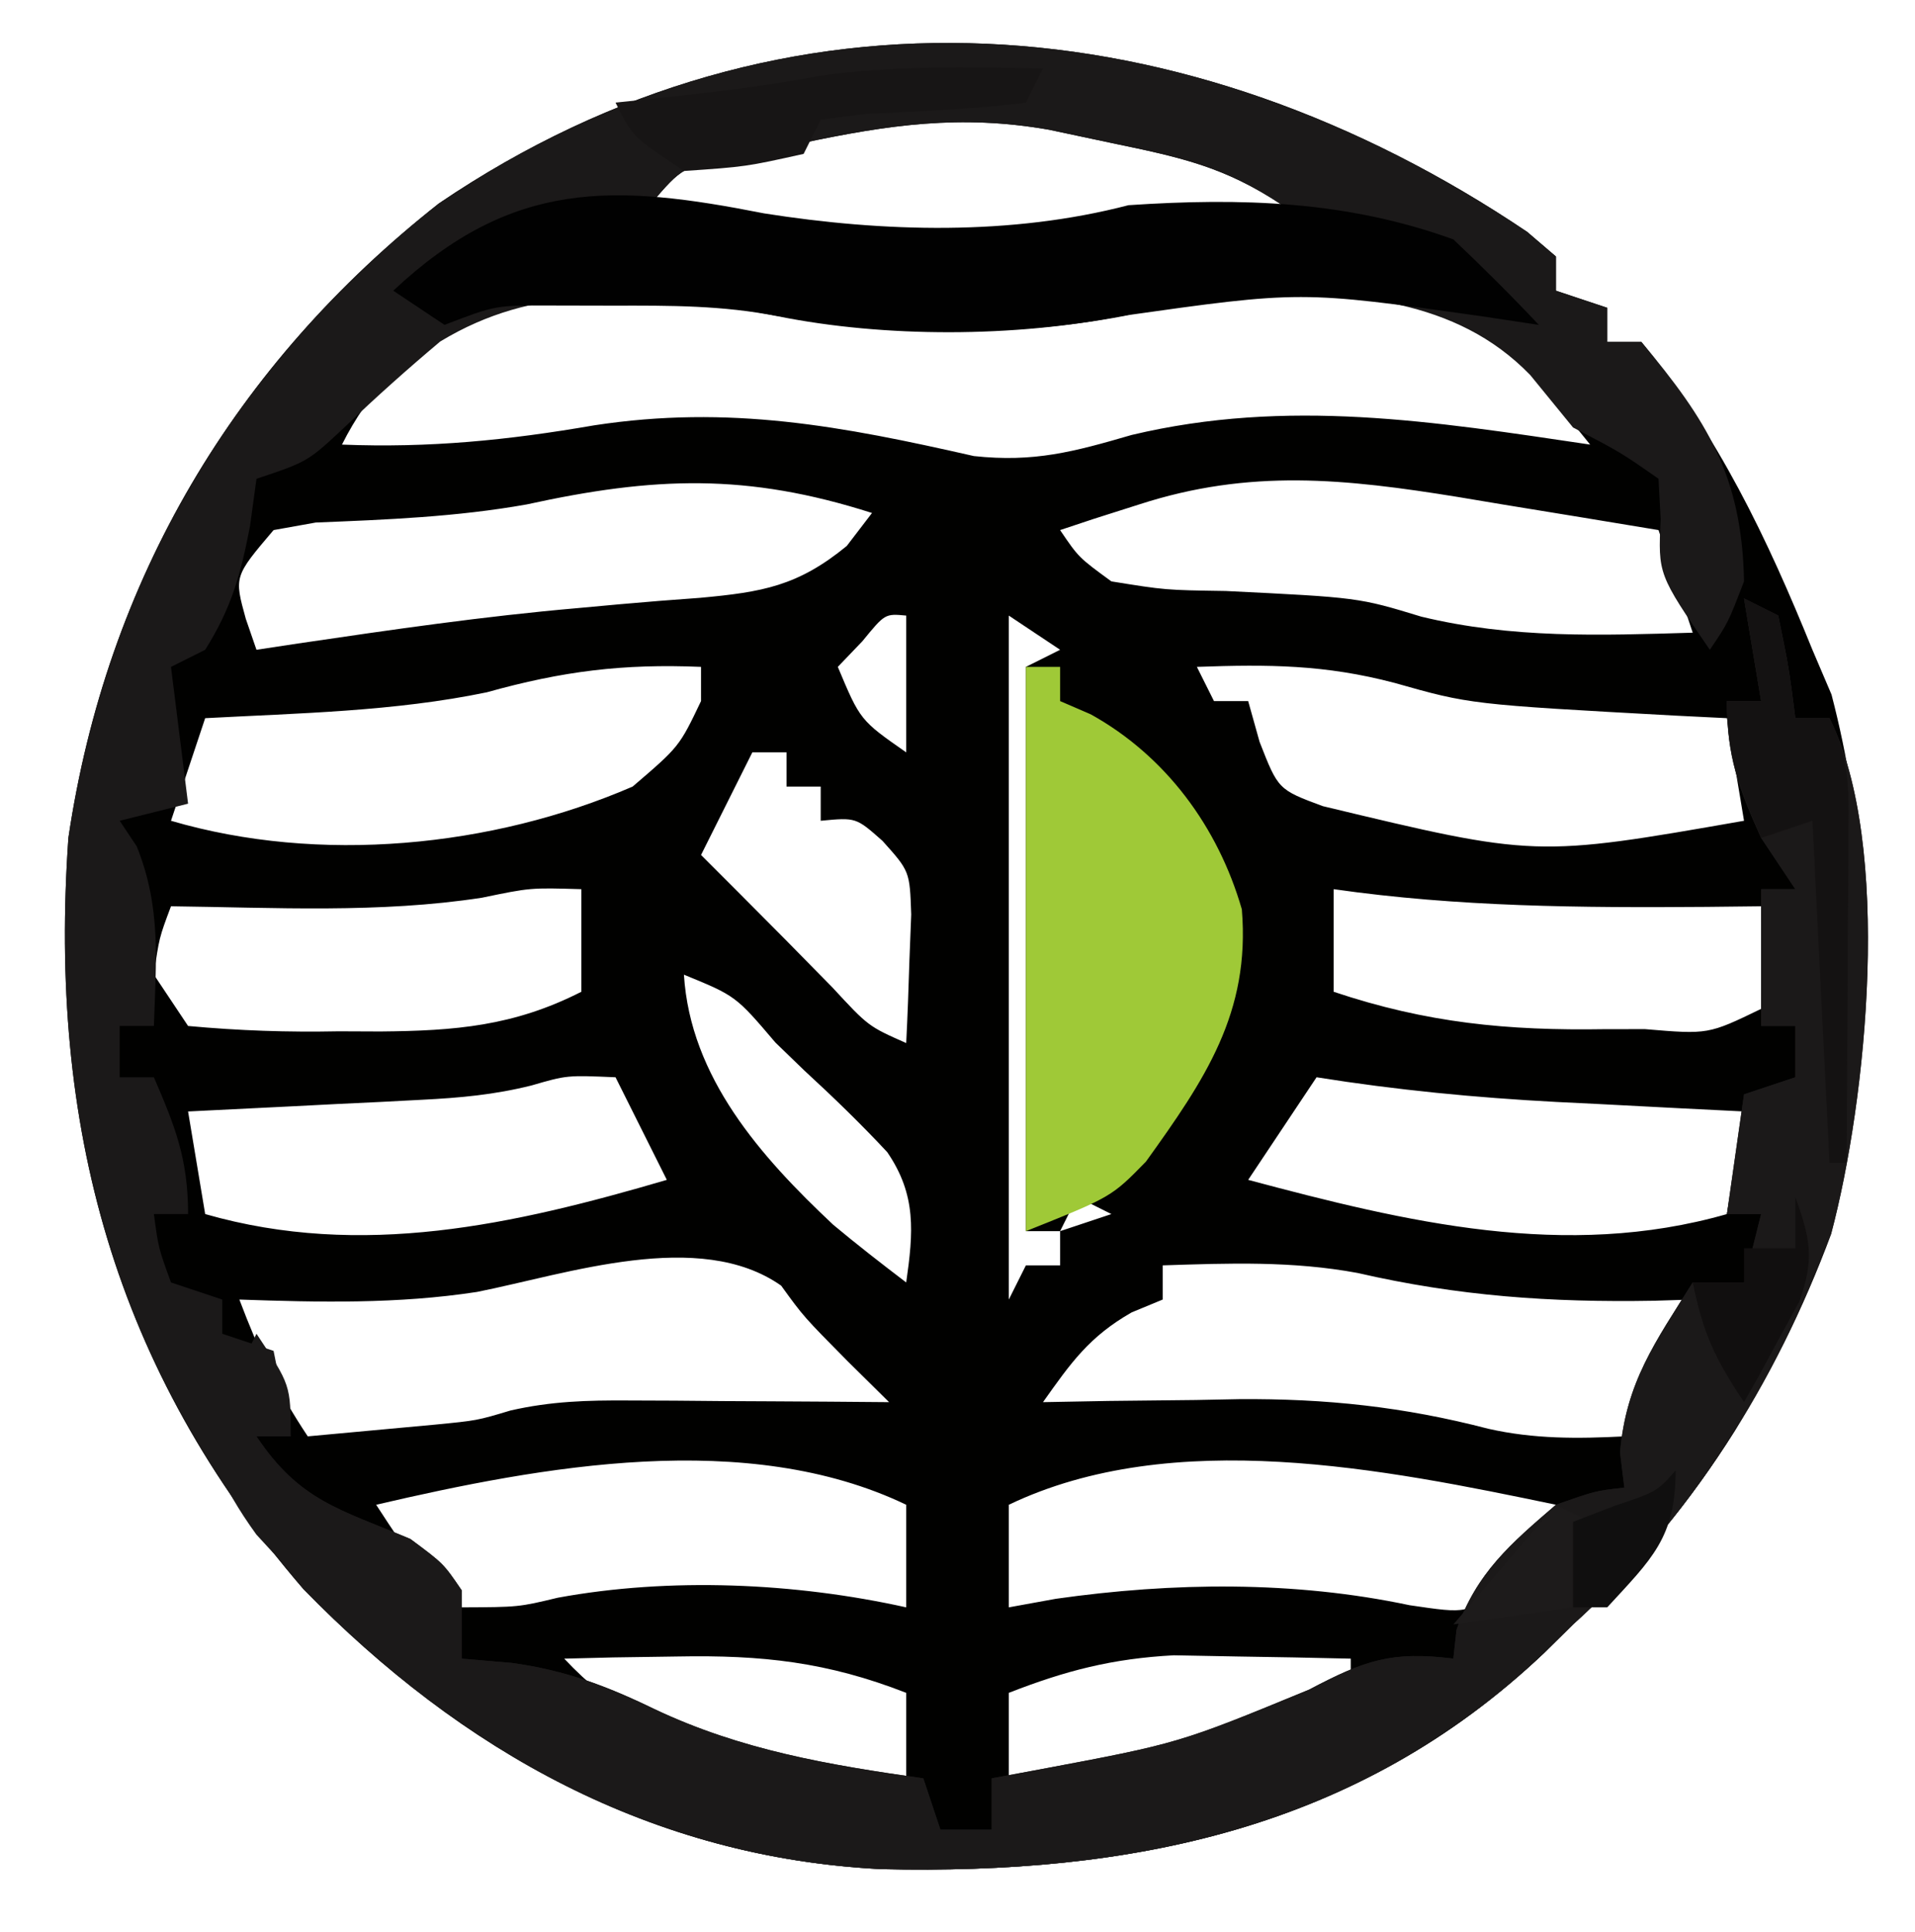 <svg height="113" width="112" xmlns="http://www.w3.org/2000/svg" version="1.1">
<path transform="translate(89.32,13.562)" fill="#010100" d="M0 0 C0.554 0.474 1.109 0.949 1.68 1.438 C1.68 2.098 1.68 2.757 1.68 3.438 C2.67 3.768 3.66 4.098 4.68 4.438 C4.68 5.098 4.68 5.758 4.68 6.438 C5.34 6.438 6 6.438 6.68 6.438 C11.173 11.903 14.03 17.903 16.68 24.438 C17.048 25.301 17.417 26.165 17.797 27.055 C21.578 41.544 19.551 57.216 12.188 70.035 C9.473 74.36 6.476 78.003 2.68 81.438 C2.118 81.992 1.556 82.546 0.977 83.117 C-9.948 93.464 -23.236 96.08 -37.773 95.746 C-51.203 95.071 -62.309 88.873 -71.57 79.375 C-82.656 66.524 -86.496 52.227 -85.32 35.438 C-83.09 20.371 -75.606 7.752 -63.652 -1.664 C-43.337 -15.442 -19.808 -13.339 0 0 Z M-42.445 -5.188 C-43.685 -4.932 -44.925 -4.677 -46.203 -4.414 C-49.394 -3.819 -49.394 -3.819 -51.32 -1.562 C-38.889 1.646 -26.837 0.766 -14.32 -1.562 C-17.707 -3.821 -20.287 -4.362 -24.258 -5.188 C-25.484 -5.448 -26.71 -5.708 -27.973 -5.977 C-33.15 -6.883 -37.356 -6.261 -42.445 -5.188 Z M-21.008 3.375 C-29.195 5.298 -38.116 5.159 -46.32 3.438 C-54.929 2.435 -54.929 2.435 -62.977 4.93 C-65.6 7.22 -67.756 9.309 -69.32 12.438 C-64.212 12.642 -59.614 12.185 -54.57 11.312 C-46.665 10.1 -40.061 11.36 -32.363 13.109 C-28.842 13.489 -26.523 12.862 -23.133 11.875 C-14.028 9.709 -5.478 11.08 3.68 12.438 C2.772 11.306 1.853 10.182 0.93 9.062 C0.164 8.123 0.164 8.123 -0.617 7.164 C-5.905 1.804 -14.068 1.741 -21.008 3.375 Z M-58.516 15.938 C-62.607 16.667 -66.704 16.83 -70.852 16.996 C-71.666 17.142 -72.481 17.287 -73.32 17.438 C-75.627 20.153 -75.627 20.153 -74.945 22.625 C-74.739 23.223 -74.533 23.821 -74.32 24.438 C-73.519 24.316 -72.717 24.195 -71.891 24.07 C-66.437 23.266 -61.016 22.476 -55.523 22 C-54.321 21.89 -54.321 21.89 -53.093 21.777 C-51.518 21.636 -49.941 21.51 -48.364 21.399 C-44.732 21.064 -42.654 20.711 -39.797 18.367 C-39.31 17.73 -38.822 17.094 -38.32 16.438 C-45.621 14.101 -51.058 14.305 -58.516 15.938 Z M-22.695 15.938 C-24.006 16.355 -24.006 16.355 -25.344 16.781 C-25.996 16.998 -26.648 17.214 -27.32 17.438 C-26.232 19.042 -26.232 19.042 -24.32 20.438 C-21.167 20.947 -21.167 20.947 -17.633 21 C-9.87 21.381 -9.87 21.381 -6.195 22.5 C-0.881 23.786 4.24 23.601 9.68 23.438 C9.02 21.457 8.36 19.477 7.68 17.438 C4.639 16.932 1.597 16.433 -1.445 15.938 C-2.301 15.794 -3.157 15.651 -4.039 15.504 C-10.643 14.437 -16.221 13.838 -22.695 15.938 Z M-38.883 23.938 C-39.357 24.433 -39.832 24.927 -40.32 25.438 C-39.011 28.559 -39.011 28.559 -36.32 30.438 C-36.32 27.797 -36.32 25.157 -36.32 22.438 C-37.561 22.322 -37.561 22.322 -38.883 23.938 Z M-30.32 22.438 C-30.32 35.638 -30.32 48.837 -30.32 62.438 C-29.99 61.778 -29.66 61.117 -29.32 60.438 C-28.66 60.438 -28 60.438 -27.32 60.438 C-27.32 59.778 -27.32 59.117 -27.32 58.438 C-27.98 58.438 -28.64 58.438 -29.32 58.438 C-29.32 47.547 -29.32 36.657 -29.32 25.438 C-28.66 25.108 -28 24.777 -27.32 24.438 C-28.31 23.777 -29.3 23.117 -30.32 22.438 Z M-60.855 26.926 C-66.253 28.046 -71.826 28.144 -77.32 28.438 C-77.98 30.418 -78.64 32.398 -79.32 34.438 C-70.654 36.978 -60.558 36.002 -52.32 32.438 C-49.592 30.102 -49.592 30.102 -48.32 27.438 C-48.32 26.777 -48.32 26.117 -48.32 25.438 C-52.892 25.247 -56.413 25.686 -60.855 26.926 Z M-19.32 25.438 C-18.99 26.098 -18.66 26.758 -18.32 27.438 C-17.66 27.438 -17 27.438 -16.32 27.438 C-16.1 28.225 -15.879 29.013 -15.652 29.824 C-14.562 32.614 -14.562 32.614 -11.957 33.582 C0.492 36.571 0.492 36.571 12.68 34.438 C12.35 32.458 12.02 30.477 11.68 28.438 C10.69 28.389 9.7 28.34 8.68 28.289 C-3.333 27.63 -3.333 27.63 -7.758 26.375 C-11.836 25.302 -15.125 25.288 -19.32 25.438 Z M-45.32 30.438 C-46.31 32.417 -47.3 34.398 -48.32 36.438 C-47.598 37.159 -46.877 37.881 -46.133 38.625 C-44.289 40.469 -42.455 42.323 -40.633 44.188 C-38.534 46.457 -38.534 46.457 -36.32 47.438 C-36.239 45.834 -36.181 44.23 -36.133 42.625 C-36.098 41.732 -36.063 40.838 -36.027 39.918 C-36.113 37.39 -36.113 37.39 -37.707 35.613 C-39.257 34.241 -39.257 34.241 -41.32 34.438 C-41.32 33.778 -41.32 33.117 -41.32 32.438 C-41.98 32.438 -42.64 32.438 -43.32 32.438 C-43.32 31.777 -43.32 31.117 -43.32 30.438 C-43.98 30.438 -44.64 30.438 -45.32 30.438 Z M-11.32 38.438 C-11.32 40.417 -11.32 42.398 -11.32 44.438 C-5.882 46.262 -1.16 46.719 4.555 46.625 C5.711 46.624 5.711 46.624 6.891 46.623 C10.587 46.935 10.587 46.935 13.68 45.438 C13.72 43.438 13.722 41.437 13.68 39.438 C12.629 39.449 11.579 39.461 10.496 39.473 C3.14 39.529 -4.021 39.48 -11.32 38.438 Z M-61.133 38.938 C-67.134 39.86 -73.268 39.513 -79.32 39.438 C-80.012 41.285 -80.012 41.285 -80.32 43.438 C-79.33 44.922 -79.33 44.922 -78.32 46.438 C-75.303 46.715 -72.521 46.809 -69.508 46.75 C-68.7 46.753 -67.893 46.756 -67.061 46.76 C-62.713 46.721 -59.277 46.452 -55.32 44.438 C-55.32 42.458 -55.32 40.477 -55.32 38.438 C-58.304 38.35 -58.304 38.35 -61.133 38.938 Z M-49.32 43.438 C-48.944 49.451 -44.827 54.084 -40.59 58.062 C-39.198 59.226 -37.763 60.338 -36.32 61.438 C-35.903 58.509 -35.708 56.332 -37.429 53.817 C-38.978 52.154 -40.585 50.601 -42.258 49.062 C-42.822 48.517 -43.386 47.972 -43.967 47.41 C-46.288 44.681 -46.288 44.681 -49.32 43.438 Z M-12.32 49.438 C-14.3 52.407 -14.3 52.407 -16.32 55.438 C-7.07 57.908 2.236 60.142 11.68 57.438 C12.01 55.458 12.34 53.477 12.68 51.438 C10.852 51.347 10.852 51.347 8.988 51.254 C7.365 51.169 5.741 51.085 4.117 51 C3.317 50.961 2.517 50.921 1.693 50.881 C-3.034 50.63 -7.645 50.184 -12.32 49.438 Z M-58.237 49.918 C-60.415 50.461 -62.409 50.642 -64.648 50.754 C-65.448 50.796 -66.247 50.838 -67.07 50.881 C-67.895 50.92 -68.72 50.959 -69.57 51 C-70.411 51.043 -71.251 51.086 -72.117 51.131 C-74.185 51.237 -76.252 51.338 -78.32 51.438 C-77.99 53.417 -77.66 55.398 -77.32 57.438 C-68.154 60.069 -59.25 58.056 -50.32 55.438 C-51.31 53.458 -52.3 51.477 -53.32 49.438 C-56.165 49.316 -56.165 49.316 -58.237 49.918 Z M-26.32 56.438 C-26.65 57.097 -26.98 57.758 -27.32 58.438 C-26.33 58.108 -25.34 57.778 -24.32 57.438 C-24.98 57.108 -25.64 56.778 -26.32 56.438 Z M-61.422 61.992 C-66.055 62.704 -70.647 62.6 -75.32 62.438 C-74.196 65.409 -73.097 67.772 -71.32 70.438 C-69.737 70.295 -68.153 70.149 -66.57 70 C-65.689 69.919 -64.807 69.838 -63.898 69.754 C-61.418 69.513 -61.418 69.513 -59.457 68.924 C-57.088 68.385 -54.983 68.324 -52.555 68.34 C-51.665 68.343 -50.776 68.346 -49.859 68.35 C-48.939 68.358 -48.019 68.366 -47.07 68.375 C-46.134 68.38 -45.199 68.384 -44.234 68.389 C-41.93 68.4 -39.625 68.417 -37.32 68.438 C-38.517 67.256 -38.517 67.256 -39.738 66.051 C-42.32 63.438 -42.32 63.438 -43.633 61.625 C-48.411 58.262 -56.144 60.943 -61.422 61.992 Z M-21.32 60.438 C-21.32 61.097 -21.32 61.758 -21.32 62.438 C-21.918 62.685 -22.517 62.932 -23.133 63.188 C-25.615 64.606 -26.684 66.13 -28.32 68.438 C-27.053 68.414 -25.786 68.391 -24.48 68.367 C-22.781 68.348 -21.082 68.33 -19.383 68.312 C-18.137 68.287 -18.137 68.287 -16.865 68.262 C-11.771 68.222 -7.218 68.708 -2.283 69.992 C0.39 70.599 2.953 70.577 5.68 70.438 C7 67.797 8.32 65.157 9.68 62.438 C8.554 62.472 8.554 62.472 7.406 62.508 C1.364 62.614 -4.037 62.236 -9.918 60.883 C-13.749 60.173 -17.434 60.312 -21.32 60.438 Z M-67.32 74.438 C-65.146 77.769 -65.146 77.769 -62.32 80.438 C-58.988 80.424 -58.988 80.424 -56.699 79.875 C-50.137 78.668 -42.816 78.994 -36.32 80.438 C-36.32 78.457 -36.32 76.478 -36.32 74.438 C-45.628 69.978 -57.597 72.173 -67.32 74.438 Z M-30.32 74.438 C-30.32 76.418 -30.32 78.397 -30.32 80.438 C-28.959 80.19 -28.959 80.19 -27.57 79.938 C-20.729 78.966 -13.647 78.878 -6.883 80.312 C-3.446 80.819 -3.446 80.819 -1.723 79.168 C-0.127 77.337 -0.127 77.337 1.68 74.438 C-8.369 72.342 -20.72 69.847 -30.32 74.438 Z M-56.32 83.438 C-50.767 89.372 -44.064 89.986 -36.32 90.438 C-36.32 88.787 -36.32 87.138 -36.32 85.438 C-40.944 83.631 -44.746 83.219 -49.695 83.312 C-51.563 83.34 -51.563 83.34 -53.469 83.367 C-54.41 83.39 -55.351 83.414 -56.32 83.438 Z M-30.32 85.438 C-30.32 87.088 -30.32 88.737 -30.32 90.438 C-22.959 90.124 -17.011 88.498 -10.32 85.438 C-10.32 84.778 -10.32 84.118 -10.32 83.438 C-12.528 83.383 -14.737 83.345 -16.945 83.312 C-18.79 83.278 -18.79 83.278 -20.672 83.242 C-24.263 83.434 -26.987 84.135 -30.32 85.438 Z"></path>
<path transform="translate(89.32,13.562)" fill="#1B1919" d="M0 0 C0.554 0.474 1.109 0.949 1.68 1.438 C1.68 2.098 1.68 2.757 1.68 3.438 C2.67 3.768 3.66 4.098 4.68 4.438 C4.68 5.098 4.68 5.758 4.68 6.438 C5.34 6.438 6 6.438 6.68 6.438 C10.517 11.024 12.563 14.271 12.68 20.438 C11.742 22.875 11.742 22.875 10.68 24.438 C7.652 20.022 7.652 20.022 7.805 16.812 C7.763 16.029 7.722 15.245 7.68 14.438 C5.479 12.899 5.479 12.899 2.68 11.438 C1.855 10.427 1.03 9.416 0.18 8.375 C-4.217 3.831 -10.279 3.624 -16.32 3.438 C-18.809 3.767 -21.143 4.299 -23.574 4.918 C-30.935 6.31 -39.028 5.998 -46.32 4.438 C-52.577 3.619 -58.027 3.047 -63.574 6.41 C-65.472 8.005 -67.323 9.656 -69.113 11.371 C-71.32 13.438 -71.32 13.438 -74.32 14.438 C-74.444 15.345 -74.568 16.253 -74.695 17.188 C-75.245 20.047 -75.784 21.997 -77.32 24.438 C-78.31 24.933 -78.31 24.933 -79.32 25.438 C-78.99 28.078 -78.66 30.718 -78.32 33.438 C-80.3 33.932 -80.3 33.932 -82.32 34.438 C-81.99 34.932 -81.66 35.428 -81.32 35.938 C-79.884 39.528 -80.192 42.582 -80.32 46.438 C-80.98 46.438 -81.64 46.438 -82.32 46.438 C-82.32 47.428 -82.32 48.417 -82.32 49.438 C-81.66 49.438 -81 49.438 -80.32 49.438 C-79.064 52.344 -78.32 54.234 -78.32 57.438 C-78.98 57.438 -79.64 57.438 -80.32 57.438 C-80.054 59.422 -80.054 59.422 -79.32 61.438 C-78.33 61.767 -77.34 62.097 -76.32 62.438 C-76.32 63.097 -76.32 63.758 -76.32 64.438 C-75.33 64.767 -74.34 65.097 -73.32 65.438 C-72.99 67.088 -72.66 68.737 -72.32 70.438 C-72.98 70.438 -73.64 70.438 -74.32 70.438 C-71.797 74.223 -69.45 74.699 -65.32 76.438 C-63.383 77.875 -63.383 77.875 -62.32 79.438 C-62.32 80.757 -62.32 82.078 -62.32 83.438 C-61.351 83.52 -60.382 83.603 -59.383 83.688 C-56.291 84.115 -53.874 85.016 -51.07 86.375 C-45.992 88.787 -40.855 89.651 -35.32 90.438 C-34.99 91.427 -34.66 92.418 -34.32 93.438 C-33.33 93.438 -32.34 93.438 -31.32 93.438 C-31.32 92.448 -31.32 91.457 -31.32 90.438 C-30.402 90.267 -29.485 90.097 -28.539 89.922 C-20.381 88.39 -20.381 88.39 -12.758 85.25 C-9.484 83.524 -7.925 82.987 -4.32 83.438 C-4.258 82.881 -4.197 82.324 -4.133 81.75 C-2.959 78.41 -0.976 76.722 1.68 74.438 C3.992 73.625 3.992 73.625 5.68 73.438 C5.597 72.757 5.515 72.076 5.43 71.375 C5.779 67.269 7.498 64.914 9.68 61.438 C10.67 61.438 11.66 61.438 12.68 61.438 C13.175 59.458 13.175 59.458 13.68 57.438 C13.02 57.438 12.36 57.438 11.68 57.438 C12.01 55.127 12.34 52.818 12.68 50.438 C13.67 50.108 14.66 49.778 15.68 49.438 C15.68 48.447 15.68 47.458 15.68 46.438 C15.02 46.438 14.36 46.438 13.68 46.438 C13.68 43.797 13.68 41.157 13.68 38.438 C14.34 38.438 15 38.438 15.68 38.438 C15.02 37.447 14.36 36.458 13.68 35.438 C12.355 32.493 11.68 30.695 11.68 27.438 C12.34 27.438 13 27.438 13.68 27.438 C13.185 24.468 13.185 24.468 12.68 21.438 C13.34 21.767 14 22.098 14.68 22.438 C15.305 25.5 15.305 25.5 15.68 28.438 C16.34 28.438 17 28.438 17.68 28.438 C21.374 35.826 19.864 50.759 17.773 58.602 C14.521 67.338 9.607 75.17 2.68 81.438 C2.118 81.992 1.556 82.546 0.977 83.117 C-9.948 93.464 -23.236 96.08 -37.773 95.746 C-51.203 95.071 -62.309 88.873 -71.57 79.375 C-82.656 66.524 -86.496 52.227 -85.32 35.438 C-83.09 20.371 -75.606 7.752 -63.652 -1.664 C-43.337 -15.442 -19.808 -13.339 0 0 Z M-42.445 -5.188 C-43.685 -4.932 -44.925 -4.677 -46.203 -4.414 C-49.394 -3.819 -49.394 -3.819 -51.32 -1.562 C-38.889 1.646 -26.837 0.766 -14.32 -1.562 C-17.707 -3.821 -20.287 -4.362 -24.258 -5.188 C-25.484 -5.448 -26.71 -5.708 -27.973 -5.977 C-33.15 -6.883 -37.356 -6.261 -42.445 -5.188 Z"></path>
<path transform="translate(102,35)" fill="#1B1919" d="M0 0 C0.99 0.495 0.99 0.495 2 1 C2.625 4.062 2.625 4.062 3 7 C3.66 7 4.32 7 5 7 C8.694 14.389 7.184 29.321 5.094 37.164 C1.841 45.9 -3.073 53.733 -10 60 C-10.562 60.554 -11.124 61.109 -11.703 61.68 C-22.628 72.027 -35.916 74.643 -50.453 74.309 C-65.739 73.54 -77 65.774 -87.004 54.746 C-89.086 51.882 -90.076 49.4 -91 46 C-90.34 45.34 -89.68 44.68 -89 44 C-88.67 44.33 -88.34 44.66 -88 45 C-87.67 44.34 -87.34 43.68 -87 43 C-85 46 -85 46 -85 49 C-85.66 49 -86.32 49 -87 49 C-84.476 52.785 -82.13 53.261 -78 55 C-76.062 56.438 -76.062 56.438 -75 58 C-75 59.32 -75 60.64 -75 62 C-74.031 62.083 -73.061 62.165 -72.062 62.25 C-68.97 62.678 -66.554 63.578 -63.75 64.938 C-58.672 67.35 -53.534 68.214 -48 69 C-47.67 69.99 -47.34 70.98 -47 72 C-46.01 72 -45.02 72 -44 72 C-44 71.01 -44 70.02 -44 69 C-43.082 68.83 -42.164 68.66 -41.219 68.484 C-33.061 66.952 -33.061 66.952 -25.438 63.812 C-22.164 62.086 -20.604 61.549 -17 62 C-16.938 61.443 -16.876 60.886 -16.812 60.312 C-15.639 56.973 -13.656 55.285 -11 53 C-8.688 52.188 -8.688 52.188 -7 52 C-7.082 51.319 -7.165 50.639 -7.25 49.938 C-6.901 45.831 -5.182 43.477 -3 40 C-2.01 40 -1.02 40 0 40 C0.33 38.68 0.66 37.36 1 36 C0.34 36 -0.32 36 -1 36 C-0.67 33.69 -0.34 31.38 0 29 C0.99 28.67 1.98 28.34 3 28 C3 27.01 3 26.02 3 25 C2.34 25 1.68 25 1 25 C1 22.36 1 19.72 1 17 C1.66 17 2.32 17 3 17 C2.01 15.515 2.01 15.515 1 14 C-0.325 11.056 -1 9.257 -1 6 C-0.34 6 0.32 6 1 6 C0.505 3.03 0.505 3.03 0 0 Z"></path>
<path transform="translate(44.695,12.48)" fill="#010101" d="M0 0 C7 1.101 14.422 1.31 21.305 -0.48 C27.907 -0.921 34.06 -0.741 40.305 1.52 C42.016 3.14 43.69 4.802 45.305 6.52 C43.638 6.268 43.638 6.268 41.938 6.012 C31.381 4.52 31.381 4.52 20.91 6 C14.637 7.251 7.056 7.274 0.801 6.016 C-2.436 5.372 -5.523 5.388 -8.82 5.395 C-10.649 5.391 -10.649 5.391 -12.516 5.387 C-15.719 5.374 -15.719 5.374 -18.695 6.52 C-19.685 5.86 -20.675 5.2 -21.695 4.52 C-14.719 -2.02 -8.784 -1.732 0 0 Z"></path>
<path transform="translate(60,39)" fill="#9FC937" d="M0 0 C0.66 0 1.32 0 2 0 C2 0.66 2 1.32 2 2 C2.593 2.257 3.186 2.513 3.797 2.777 C8.184 5.212 11.238 9.364 12.629 14.176 C13.135 20.234 10.462 24.141 7.02 28.934 C5 31 5 31 0 33 C0 22.11 0 11.22 0 0 Z"></path>
<path transform="translate(102,35)" fill="#141212" d="M0 0 C0.66 0.33 1.32 0.66 2 1 C2.625 4.062 2.625 4.062 3 7 C3.66 7 4.32 7 5 7 C6.305 9.61 6.113 11.527 6.098 14.445 C6.094 15.522 6.091 16.598 6.088 17.707 C6.08 18.835 6.071 19.963 6.062 21.125 C6.058 22.261 6.053 23.396 6.049 24.566 C6.037 27.378 6.021 30.189 6 33 C5.67 33 5.34 33 5 33 C4.67 26.4 4.34 19.8 4 13 C3.01 13.33 2.02 13.66 1 14 C-0.257 11.094 -1 9.204 -1 6 C-0.34 6 0.32 6 1 6 C0.67 4.02 0.34 2.04 0 0 Z"></path>
<path transform="translate(61,4)" fill="#171515" d="M0 0 C-0.33 0.66 -0.66 1.32 -1 2 C-4.104 2.397 -7.188 2.509 -10.312 2.656 C-11.199 2.77 -12.086 2.883 -13 3 C-13.33 3.66 -13.66 4.32 -14 5 C-17.375 5.75 -17.375 5.75 -21 6 C-24 4 -24 4 -25 2 C-24.42 1.939 -23.84 1.879 -23.242 1.816 C-19.82 1.449 -16.445 1.085 -13.062 0.438 C-8.706 -0.185 -4.392 -0.078 0 0 Z"></path>
<path transform="translate(105,70)" fill="#110F0F" d="M0 0 C0.883 2.467 1.131 3.639 0.223 6.141 C-0.16 6.837 -0.543 7.533 -0.938 8.25 C-1.318 8.956 -1.698 9.663 -2.09 10.391 C-2.39 10.922 -2.691 11.453 -3 12 C-4.746 9.381 -5.387 7.962 -6 5 C-5.01 5 -4.02 5 -3 5 C-3 4.34 -3 3.68 -3 3 C-2.01 3 -1.02 3 0 3 C0 2.01 0 1.02 0 0 Z"></path>
<path transform="translate(91,88)" fill="#1D1B1B" d="M0 0 C0.66 0.33 1.32 0.66 2 1 C1.67 2.65 1.34 4.3 1 6 C-1.31 6.33 -3.62 6.66 -6 7 C-4.02 4.69 -2.04 2.38 0 0 Z"></path>
<path transform="translate(98,86)" fill="#100F0F" d="M0 0 C0 3.932 -1.394 5.164 -4 8 C-4.66 8 -5.32 8 -6 8 C-6 6.35 -6 4.7 -6 3 C-5.196 2.691 -4.391 2.381 -3.562 2.062 C-1.109 1.237 -1.109 1.237 0 0 Z"></path>
</svg>
